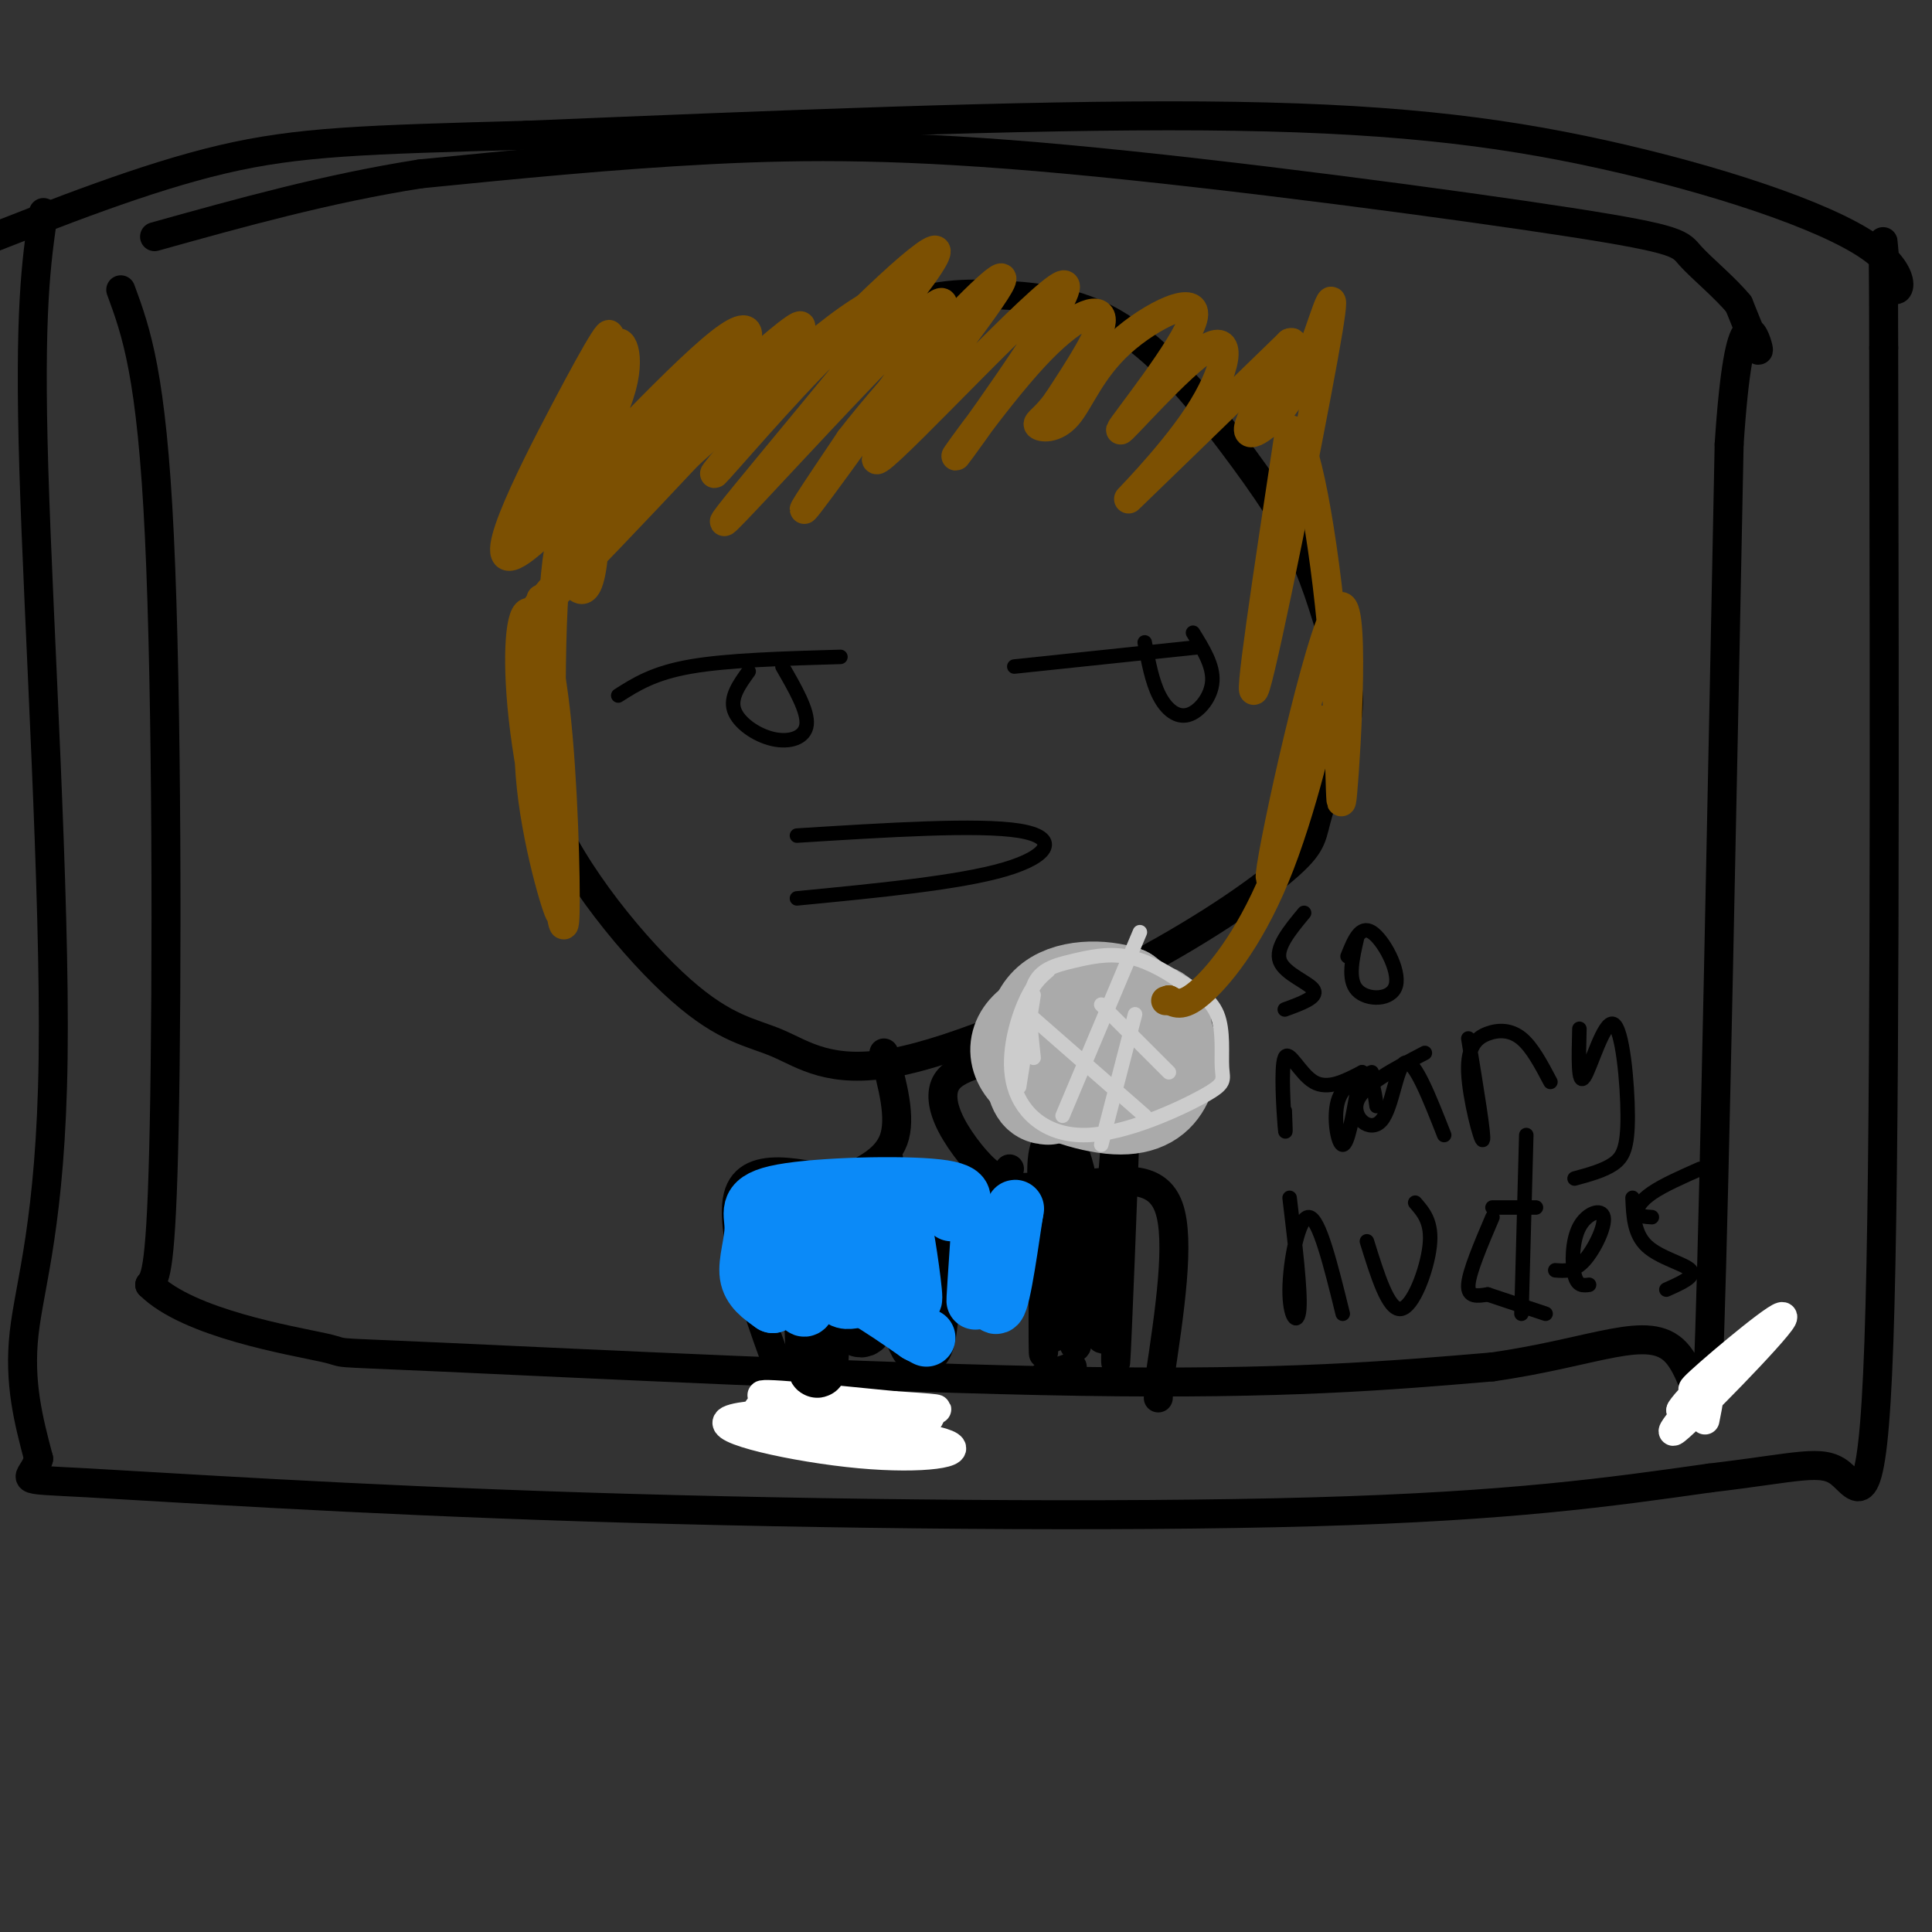 <svg viewBox='0 0 400 400' version='1.1' xmlns='http://www.w3.org/2000/svg' xmlns:xlink='http://www.w3.org/1999/xlink'><rect x="0" y="0" width="400" height="400" fill="#333333" stroke="none"/><g fill='none' stroke='#000000' stroke-width='6' stroke-linecap='round' stroke-linejoin='round'><path d='M9,44c-1.494,10.143 -2.988,20.286 -2,53c0.988,32.714 4.458,88.000 4,122c-0.458,34.000 -4.845,46.714 -6,57c-1.155,10.286 0.923,18.143 3,26'/><path d='M8,302c-1.367,4.890 -6.284,4.115 10,5c16.284,0.885 53.769,3.431 103,5c49.231,1.569 110.209,2.163 151,1c40.791,-1.163 61.396,-4.081 82,-7'/><path d='M354,306c18.333,-2.155 23.167,-4.042 27,-1c3.833,3.042 6.667,11.012 8,-27c1.333,-38.012 1.167,-122.006 1,-206'/><path d='M390,72c-0.034,-34.885 -0.620,-19.099 1,-14c1.620,5.099 5.444,-0.489 -4,-7c-9.444,-6.511 -32.158,-13.945 -55,-19c-22.842,-5.055 -45.812,-7.730 -83,-8c-37.188,-0.270 -88.594,1.865 -140,4'/><path d='M109,28c-33.467,0.933 -47.133,1.267 -63,5c-15.867,3.733 -33.933,10.867 -52,18'/><path d='M25,60c3.200,8.711 6.400,17.422 8,51c1.600,33.578 1.600,92.022 1,122c-0.600,29.978 -1.800,31.489 -3,33'/><path d='M31,266c8.008,8.018 29.528,11.561 36,13c6.472,1.439 -2.104,0.772 25,2c27.104,1.228 89.887,4.351 132,5c42.113,0.649 63.557,-1.175 85,-3'/><path d='M309,283c21.381,-3.024 32.333,-9.083 38,-3c5.667,6.083 6.048,24.310 7,-5c0.952,-29.310 2.476,-106.155 4,-183'/><path d='M358,92c2.133,-32.511 5.467,-22.289 6,-20c0.533,2.289 -1.733,-3.356 -4,-9'/><path d='M360,63c-2.791,-3.431 -7.767,-7.508 -10,-10c-2.233,-2.492 -1.722,-3.400 -25,-7c-23.278,-3.600 -70.344,-9.892 -104,-13c-33.656,-3.108 -53.902,-3.031 -74,-2c-20.098,1.031 -40.049,3.015 -60,5'/><path d='M87,36c-19.167,3.000 -37.083,8.000 -55,13'/><path d='M150,82c-7.233,2.400 -14.466,4.800 -21,13c-6.534,8.200 -12.370,22.200 -15,29c-2.630,6.800 -2.055,6.398 -3,12c-0.945,5.602 -3.411,17.207 2,31c5.411,13.793 18.698,29.775 28,38c9.302,8.225 14.619,8.692 20,11c5.381,2.308 10.825,6.457 24,4c13.175,-2.457 34.080,-11.521 50,-20c15.920,-8.479 26.856,-16.372 32,-21c5.144,-4.628 4.497,-5.992 6,-11c1.503,-5.008 5.155,-13.662 6,-20c0.845,-6.338 -1.119,-10.360 -3,-16c-1.881,-5.640 -3.680,-12.897 -8,-21c-4.320,-8.103 -11.160,-17.051 -18,-26'/><path d='M250,85c-6.421,-8.026 -13.474,-15.089 -21,-19c-7.526,-3.911 -15.526,-4.668 -23,-5c-7.474,-0.332 -14.421,-0.238 -26,5c-11.579,5.238 -27.789,15.619 -44,26'/><path d='M183,218c1.833,6.750 3.667,13.500 2,18c-1.667,4.500 -6.833,6.750 -12,9'/><path d='M203,220c-2.857,0.976 -5.714,1.952 -7,4c-1.286,2.048 -1.000,5.167 1,9c2.000,3.833 5.714,8.381 8,10c2.286,1.619 3.143,0.310 4,-1'/><path d='M184,240c-0.533,2.978 -1.067,5.956 -8,5c-6.933,-0.956 -20.267,-5.844 -23,2c-2.733,7.844 5.133,28.422 13,49'/><path d='M207,246c6.200,-0.178 12.400,-0.356 19,-1c6.600,-0.644 13.600,-1.756 16,5c2.400,6.756 0.200,21.378 -2,36'/><path d='M240,286c-0.333,6.000 -0.167,3.000 0,0'/><path d='M217,234c-0.427,24.608 -0.855,49.215 -1,46c-0.145,-3.215 -0.008,-34.254 1,-45c1.008,-10.746 2.887,-1.201 3,12c0.113,13.201 -1.539,30.057 -2,30c-0.461,-0.057 0.270,-17.029 1,-34'/><path d='M219,243c-0.179,-9.401 -1.125,-15.903 0,-6c1.125,9.903 4.321,36.212 4,41c-0.321,4.788 -4.161,-11.943 -6,-23c-1.839,-11.057 -1.679,-16.438 0,-19c1.679,-2.562 4.875,-2.305 7,8c2.125,10.305 3.179,30.659 4,33c0.821,2.341 1.411,-13.329 2,-29'/><path d='M230,248c0.861,-11.201 2.014,-24.703 2,-13c-0.014,11.703 -1.196,48.612 -1,47c0.196,-1.612 1.770,-41.746 2,-50c0.230,-8.254 -0.885,15.373 -2,39'/><path d='M231,230c-3.333,2.083 -6.667,4.167 -7,5c-0.333,0.833 2.333,0.417 5,0'/><path d='M227,229c0.000,0.000 -3.000,1.000 -3,1'/><path d='M216,285c0.000,0.000 6.000,-2.000 6,-2'/></g>
<g fill='none' stroke='#AAAAAA' stroke-width='20' stroke-linecap='round' stroke-linejoin='round'><path d='M223,223c-1.177,0.493 -2.354,0.987 -2,2c0.354,1.013 2.241,2.547 6,3c3.759,0.453 9.392,-0.174 12,-3c2.608,-2.826 2.193,-7.849 2,-11c-0.193,-3.151 -0.164,-4.428 -5,-5c-4.836,-0.572 -14.537,-0.440 -20,2c-5.463,2.440 -6.688,7.187 -3,11c3.688,3.813 12.287,6.692 18,7c5.713,0.308 8.538,-1.956 10,-5c1.462,-3.044 1.561,-6.870 0,-10c-1.561,-3.130 -4.780,-5.565 -8,-8'/><path d='M233,206c-4.643,-1.631 -12.250,-1.708 -16,2c-3.750,3.708 -3.643,11.202 -3,15c0.643,3.798 1.821,3.899 3,4'/></g>
<g fill='none' stroke='#CCCCCC' stroke-width='3' stroke-linecap='round' stroke-linejoin='round'><path d='M217,201c-1.618,1.394 -3.237,2.789 -5,7c-1.763,4.211 -3.672,11.240 -2,17c1.672,5.760 6.923,10.251 15,10c8.077,-0.251 18.979,-5.242 24,-8c5.021,-2.758 4.159,-3.281 4,-6c-0.159,-2.719 0.383,-7.634 -1,-11c-1.383,-3.366 -4.692,-5.183 -8,-7'/><path d='M244,203c-3.190,-2.244 -7.164,-4.354 -11,-5c-3.836,-0.646 -7.533,0.172 -11,1c-3.467,0.828 -6.705,1.665 -8,5c-1.295,3.335 -0.648,9.167 0,15'/><path d='M214,206c0.000,0.000 -3.000,19.000 -3,19'/><path d='M236,193c0.000,0.000 -16.000,38.000 -16,38'/><path d='M235,210c0.000,0.000 -7.000,27.000 -7,27'/><path d='M213,210c0.000,0.000 24.000,21.000 24,21'/><path d='M228,208c0.000,0.000 14.000,14.000 14,14'/></g>
<g fill='none' stroke='#000000' stroke-width='3' stroke-linecap='round' stroke-linejoin='round'><path d='M165,173c18.800,-1.178 37.600,-2.356 46,-1c8.400,1.356 6.400,5.244 -3,8c-9.400,2.756 -26.200,4.378 -43,6'/><path d='M128,144c3.667,-2.333 7.333,-4.667 15,-6c7.667,-1.333 19.333,-1.667 31,-2'/><path d='M210,138c0.000,0.000 38.000,-4.000 38,-4'/><path d='M237,133c0.762,4.048 1.524,8.095 3,11c1.476,2.905 3.667,4.667 6,4c2.333,-0.667 4.810,-3.762 5,-7c0.190,-3.238 -1.905,-6.619 -4,-10'/><path d='M155,139c-1.935,2.685 -3.869,5.369 -3,8c0.869,2.631 4.542,5.208 8,6c3.458,0.792 6.702,-0.202 7,-3c0.298,-2.798 -2.351,-7.399 -5,-12'/></g>
<g fill='none' stroke='#7C5002' stroke-width='6' stroke-linecap='round' stroke-linejoin='round'><path d='M112,124c-1.726,12.715 -3.451,25.430 -2,39c1.451,13.570 6.079,27.997 6,26c-0.079,-1.997 -4.864,-20.416 -7,-35c-2.136,-14.584 -1.624,-25.332 0,-27c1.624,-1.668 4.360,5.743 6,20c1.640,14.257 2.183,35.359 2,42c-0.183,6.641 -1.091,-1.180 -2,-9'/><path d='M115,180c-0.722,-14.199 -1.529,-45.197 0,-61c1.529,-15.803 5.392,-16.412 7,-13c1.608,3.412 0.959,10.845 0,14c-0.959,3.155 -2.228,2.031 -3,1c-0.772,-1.031 -1.047,-1.970 0,-5c1.047,-3.030 3.415,-8.152 16,-21c12.585,-12.848 35.388,-33.420 30,-26c-5.388,7.420 -38.968,42.834 -51,55c-12.032,12.166 -2.516,1.083 7,-10'/><path d='M121,114c10.291,-14.268 32.520,-44.939 29,-43c-3.520,1.939 -32.788,36.489 -42,43c-9.212,6.511 1.631,-15.015 9,-29c7.369,-13.985 11.264,-20.429 8,-12c-3.264,8.429 -13.686,31.731 -14,35c-0.314,3.269 9.482,-13.495 14,-23c4.518,-9.505 3.759,-11.753 3,-14'/><path d='M128,71c1.362,-0.362 3.266,5.735 -2,16c-5.266,10.265 -17.702,24.700 -13,20c4.702,-4.700 26.540,-28.534 36,-36c9.460,-7.466 6.540,1.436 -3,14c-9.540,12.564 -25.702,28.790 -20,24c5.702,-4.790 33.266,-30.597 47,-41c13.734,-10.403 13.638,-5.401 11,-2c-2.638,3.401 -7.819,5.200 -13,7'/><path d='M171,73c-8.130,7.869 -21.957,24.043 -23,25c-1.043,0.957 10.696,-13.302 24,-27c13.304,-13.698 28.173,-26.836 19,-14c-9.173,12.836 -42.386,51.647 -41,51c1.386,-0.647 37.373,-40.751 44,-45c6.627,-4.249 -16.107,27.357 -24,38c-7.893,10.643 -0.947,0.321 6,-10'/><path d='M176,91c4.344,-5.654 12.206,-14.789 20,-23c7.794,-8.211 15.522,-15.497 9,-6c-6.522,9.497 -27.295,35.776 -23,33c4.295,-2.776 33.656,-34.606 38,-36c4.344,-1.394 -16.331,27.647 -21,34c-4.669,6.353 6.666,-9.982 15,-19c8.334,-9.018 13.667,-10.719 14,-8c0.333,2.719 -4.333,9.860 -9,17'/><path d='M219,83c-2.572,3.694 -4.501,4.431 -4,5c0.501,0.569 3.433,0.972 6,-2c2.567,-2.972 4.769,-9.319 11,-15c6.231,-5.681 16.490,-10.698 15,-5c-1.490,5.698 -14.731,22.110 -15,23c-0.269,0.890 12.433,-13.741 18,-17c5.567,-3.259 3.999,4.853 -2,14c-5.999,9.147 -16.428,19.328 -14,17c2.428,-2.328 17.714,-17.164 33,-32'/><path d='M267,71c3.037,-1.397 -5.870,11.111 -8,16c-2.130,4.889 2.518,2.161 6,-2c3.482,-4.161 5.799,-9.754 8,-16c2.201,-6.246 4.285,-13.143 1,5c-3.285,18.143 -11.939,61.327 -14,68c-2.061,6.673 2.469,-23.163 7,-53'/><path d='M267,89c3.058,-1.015 7.202,22.946 9,44c1.798,21.054 1.250,39.200 2,31c0.750,-8.200 2.799,-42.746 -1,-38c-3.799,4.746 -13.446,48.783 -14,55c-0.554,6.217 7.986,-25.385 10,-31c2.014,-5.615 -2.496,14.758 -8,29c-5.504,14.242 -12.001,22.355 -16,26c-3.999,3.645 -5.499,2.823 -7,2'/><path d='M242,207c-1.167,0.333 -0.583,0.167 0,0'/></g>
<g fill='none' stroke='#FFFFFF' stroke-width='6' stroke-linecap='round' stroke-linejoin='round'><path d='M153,294c4.357,-1.278 8.715,-2.555 14,-2c5.285,0.555 11.499,2.943 17,4c5.501,1.057 10.289,0.785 3,-1c-7.289,-1.785 -26.654,-5.081 -29,-6c-2.346,-0.919 12.327,0.541 27,2'/><path d='M185,291c7.717,0.532 13.510,0.861 4,1c-9.510,0.139 -34.322,0.089 -38,2c-3.678,1.911 13.779,5.784 27,7c13.221,1.216 22.206,-0.224 18,-2c-4.206,-1.776 -21.603,-3.888 -39,-6'/><path d='M157,293c-1.300,-0.322 14.951,1.872 25,2c10.049,0.128 13.898,-1.812 7,-3c-6.898,-1.188 -24.542,-1.625 -30,-1c-5.458,0.625 1.271,2.313 8,4'/><path d='M359,282c-5.644,3.978 -11.289,7.955 -7,4c4.289,-3.955 18.510,-15.844 17,-13c-1.510,2.844 -18.753,20.419 -22,23c-3.247,2.581 7.501,-9.834 10,-13c2.499,-3.166 -3.250,2.917 -9,9'/><path d='M348,292c-0.289,-0.022 3.489,-4.578 5,-5c1.511,-0.422 0.756,3.289 0,7'/></g>
<g fill='none' stroke='#000000' stroke-width='3' stroke-linecap='round' stroke-linejoin='round'><path d='M270,189c-3.022,3.644 -6.044,7.289 -5,10c1.044,2.711 6.156,4.489 7,6c0.844,1.511 -2.578,2.756 -6,4'/><path d='M281,194c-1.024,4.405 -2.048,8.810 0,11c2.048,2.190 7.167,2.167 8,-1c0.833,-3.167 -2.619,-9.476 -5,-11c-2.381,-1.524 -3.690,1.738 -5,5'/><path d='M266,230c0.119,3.012 0.238,6.024 0,3c-0.238,-3.024 -0.833,-12.083 0,-14c0.833,-1.917 3.095,3.310 6,5c2.905,1.690 6.452,-0.155 10,-2'/><path d='M282,222c2.167,0.833 2.583,3.917 3,7'/><path d='M295,218c-6.381,3.327 -12.762,6.655 -14,10c-1.238,3.345 2.667,6.708 5,4c2.333,-2.708 3.095,-11.488 5,-12c1.905,-0.512 4.952,7.244 8,15'/><path d='M304,215c1.683,10.225 3.365,20.450 3,21c-0.365,0.550 -2.778,-8.574 -3,-14c-0.222,-5.426 1.748,-7.153 4,-8c2.252,-0.847 4.786,-0.813 7,1c2.214,1.813 4.107,5.407 6,9'/><path d='M327,213c-0.155,5.973 -0.309,11.946 1,10c1.309,-1.946 4.083,-11.810 6,-11c1.917,0.810 2.978,12.295 3,19c0.022,6.705 -0.994,8.630 -3,10c-2.006,1.370 -5.003,2.185 -8,3'/><path d='M267,248c1.149,9.607 2.298,19.214 2,23c-0.298,3.786 -2.042,1.750 -2,-4c0.042,-5.750 1.869,-15.214 4,-15c2.131,0.214 4.565,10.107 7,20'/><path d='M283,257c2.222,7.156 4.444,14.311 7,14c2.556,-0.311 5.444,-8.089 6,-13c0.556,-4.911 -1.222,-6.956 -3,-9'/><path d='M309,252c-2.417,5.667 -4.833,11.333 -5,14c-0.167,2.667 1.917,2.333 4,2'/><path d='M316,235c0.000,0.000 -1.000,37.000 -1,37'/><path d='M322,263c1.944,0.158 3.888,0.316 6,-2c2.112,-2.316 4.391,-7.105 4,-9c-0.391,-1.895 -3.451,-0.895 -5,2c-1.549,2.895 -1.585,7.684 -1,10c0.585,2.316 1.793,2.158 3,2'/><path d='M338,248c0.156,3.756 0.311,7.511 3,10c2.689,2.489 7.911,3.711 9,5c1.089,1.289 -1.956,2.644 -5,4'/><path d='M309,250c0.000,0.000 9.000,0.000 9,0'/><path d='M308,268c0.000,0.000 12.000,4.000 12,4'/><path d='M342,252c-1.378,-0.089 -2.756,-0.178 -3,-1c-0.244,-0.822 0.644,-2.378 3,-4c2.356,-1.622 6.178,-3.311 10,-5'/><path d='M281,226c-1.000,5.511 -2.000,11.022 -3,11c-1.000,-0.022 -2.000,-5.578 -1,-9c1.000,-3.422 4.000,-4.711 7,-6'/></g>
<g fill='none' stroke='#000000' stroke-width='12' stroke-linecap='round' stroke-linejoin='round'><path d='M180,249c3.844,7.022 7.689,14.044 8,13c0.311,-1.044 -2.911,-10.156 -2,-13c0.911,-2.844 5.956,0.578 11,4'/><path d='M189,248c2.554,4.845 5.107,9.690 7,11c1.893,1.310 3.125,-0.917 2,-3c-1.125,-2.083 -4.607,-4.024 -4,-5c0.607,-0.976 5.304,-0.988 10,-1'/><path d='M196,252c-13.480,-0.426 -26.960,-0.852 -33,-1c-6.040,-0.148 -4.640,-0.019 -2,3c2.640,3.019 6.518,8.928 8,16c1.482,7.072 0.566,15.306 0,13c-0.566,-2.306 -0.783,-15.153 -1,-28'/><path d='M168,255c1.909,1.435 7.182,19.024 10,20c2.818,0.976 3.182,-14.660 5,-15c1.818,-0.340 5.091,14.617 7,18c1.909,3.383 2.455,-4.809 3,-13'/></g>
<g fill='none' stroke='#0B8AF8' stroke-width='12' stroke-linecap='round' stroke-linejoin='round'><path d='M197,251c2.190,-2.085 4.380,-4.169 -3,-5c-7.380,-0.831 -24.329,-0.408 -32,1c-7.671,1.408 -6.065,3.802 -6,7c0.065,3.198 -1.410,7.199 -1,10c0.410,2.801 2.705,4.400 5,6'/><path d='M160,270c0.354,-1.628 -1.262,-8.699 -1,-14c0.262,-5.301 2.400,-8.833 4,-5c1.600,3.833 2.662,15.032 4,15c1.338,-0.032 2.954,-11.295 4,-13c1.046,-1.705 1.523,6.147 2,14'/><path d='M173,267c0.997,2.633 2.491,2.217 4,2c1.509,-0.217 3.034,-0.235 4,-5c0.966,-4.765 1.372,-14.277 3,-12c1.628,2.277 4.477,16.344 5,17c0.523,0.656 -1.279,-12.098 -2,-15c-0.721,-2.902 -0.360,4.049 0,11'/><path d='M187,265c-0.167,3.229 -0.583,5.802 -5,2c-4.417,-3.802 -12.833,-13.978 -16,-13c-3.167,0.978 -1.083,13.109 0,16c1.083,2.891 1.167,-3.460 5,-4c3.833,-0.540 11.417,4.730 19,10'/><path d='M190,276c3.167,1.667 1.583,0.833 0,0'/><path d='M203,253c-0.613,9.048 -1.226,18.095 -1,16c0.226,-2.095 1.292,-15.333 2,-15c0.708,0.333 1.060,14.238 2,16c0.940,1.762 2.470,-8.619 4,-19'/><path d='M210,251c0.500,-2.333 -0.250,1.333 -1,5'/></g>
</svg>